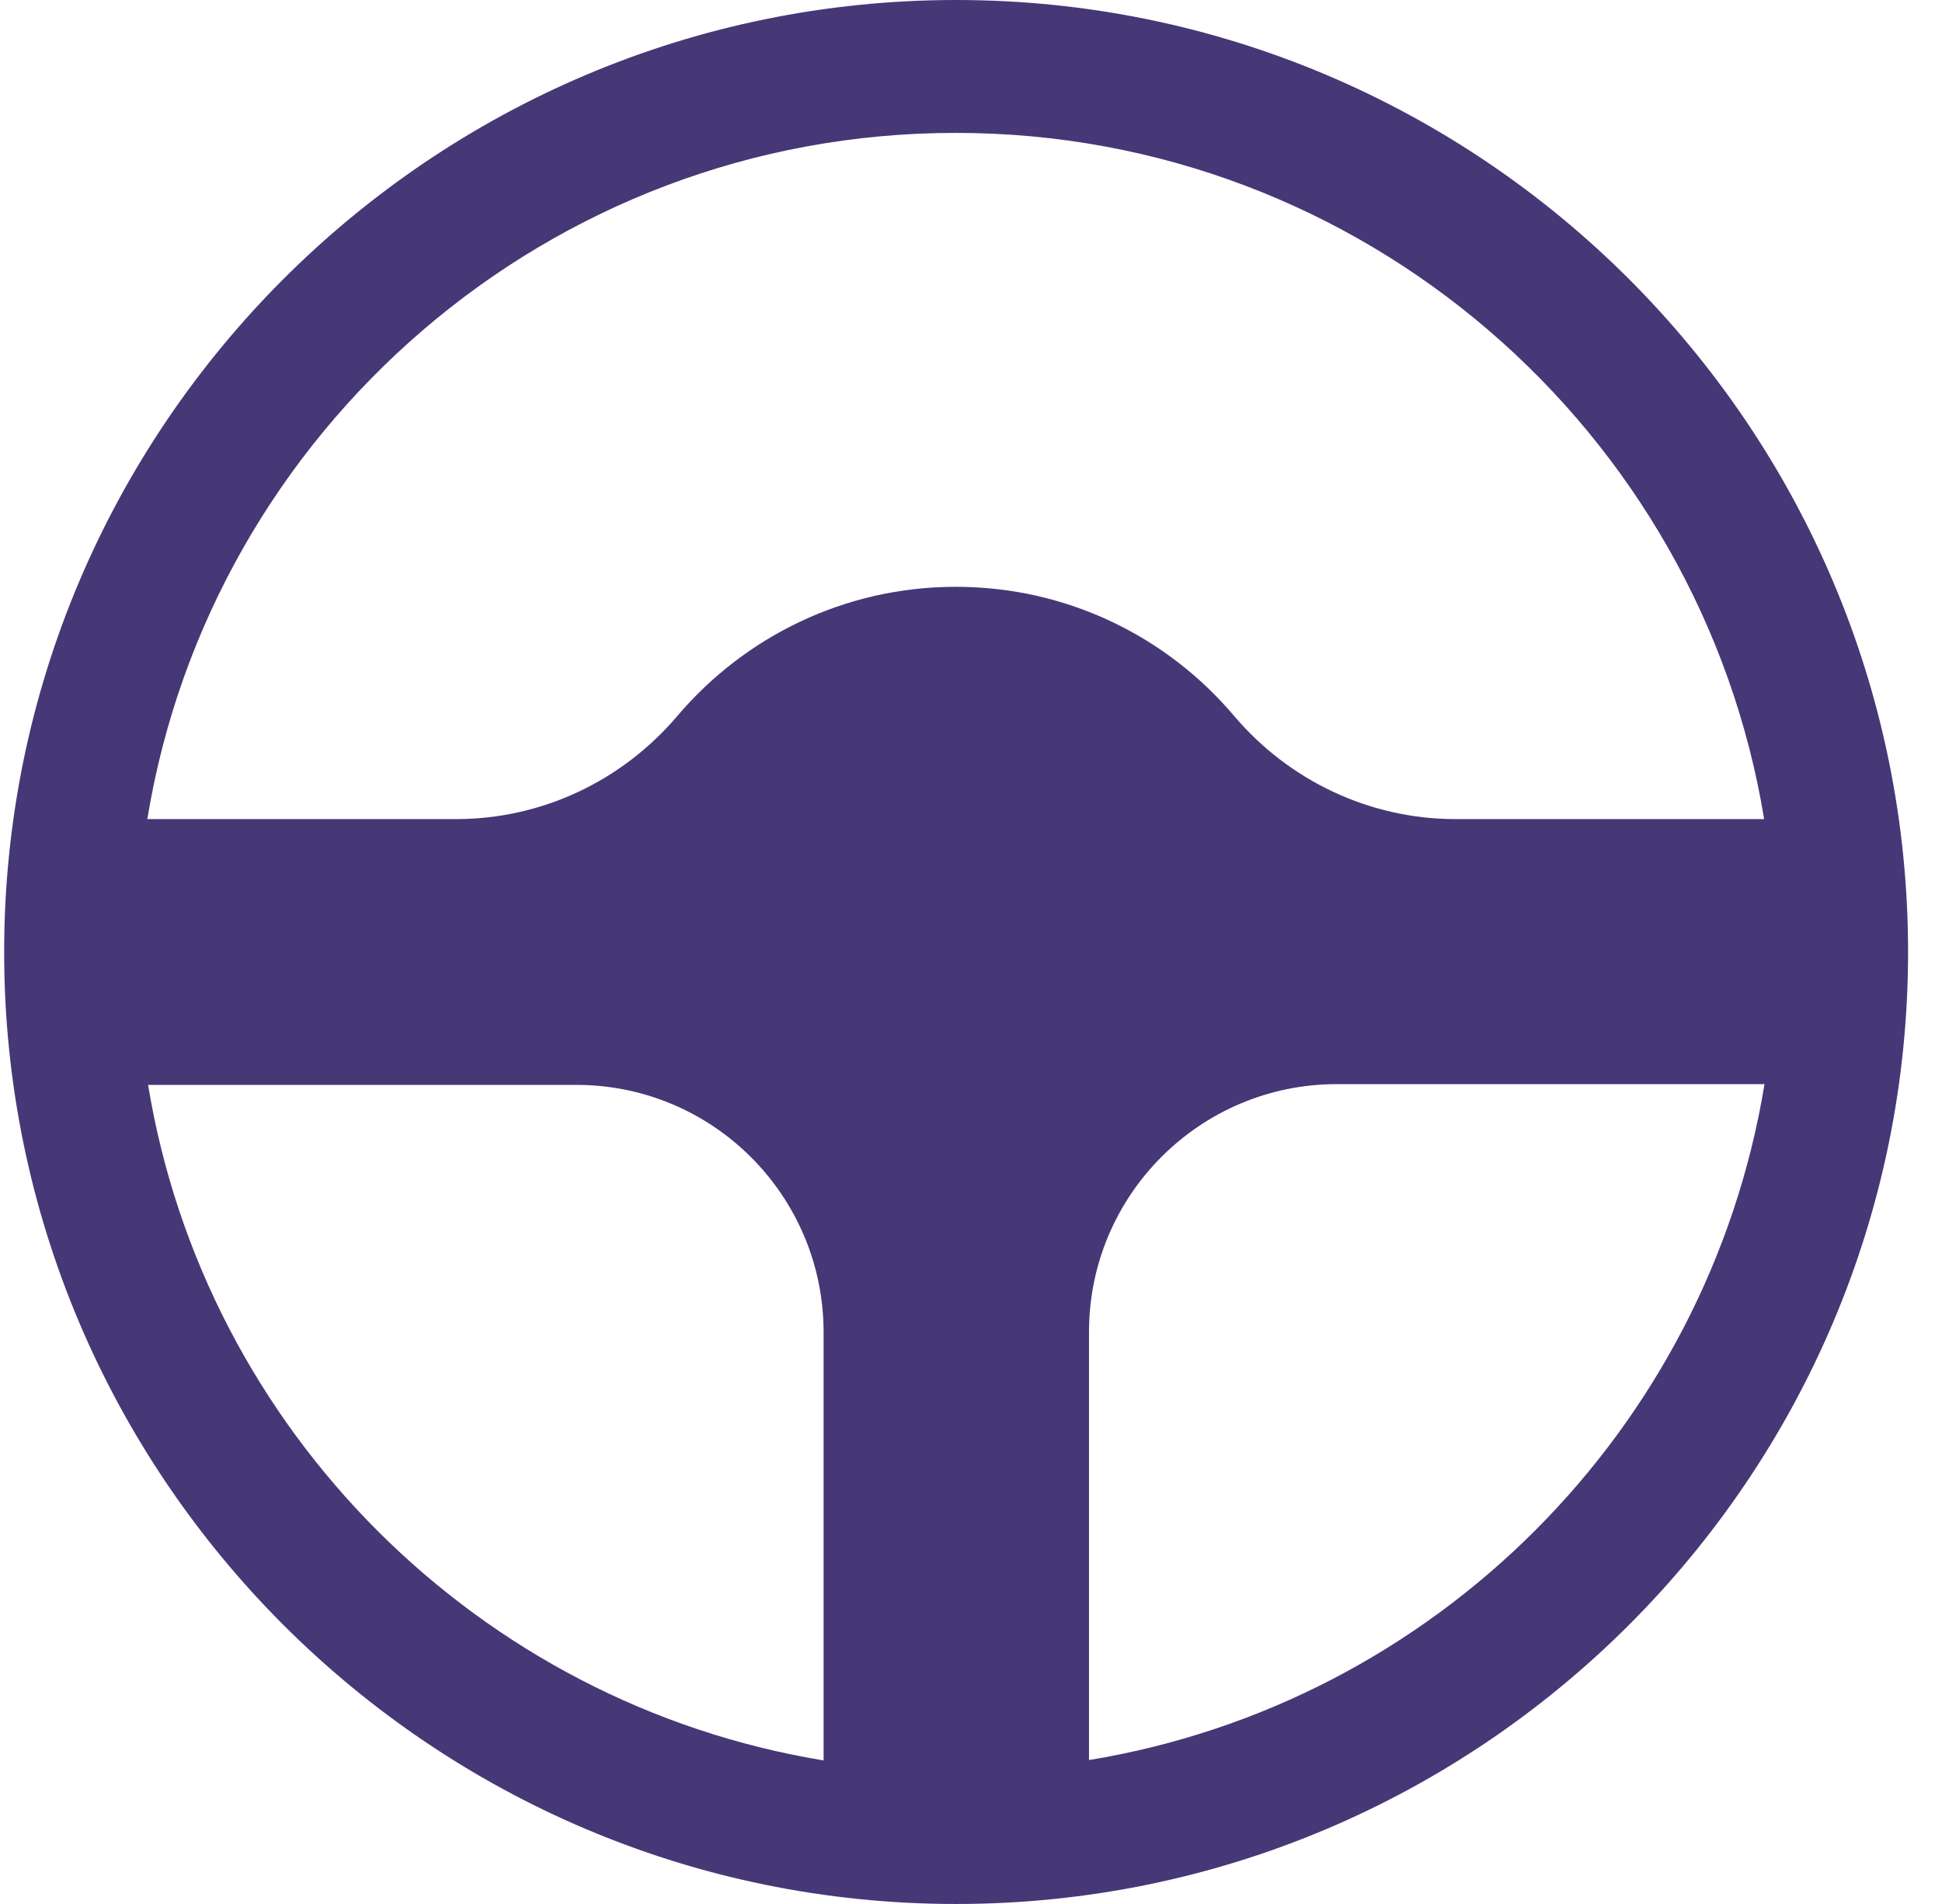 <svg width="51" height="50" viewBox="0 0 51 50" fill="none" xmlns="http://www.w3.org/2000/svg">
<path d="M25.109 0C11.319 0 0.109 11.22 0.109 25C0.109 38.78 11.319 50 25.109 50C38.899 50 50.109 38.79 50.109 25C50.109 11.21 38.899 0 25.109 0ZM25.109 3.49C35.779 3.49 44.659 11.31 46.329 21.51H38.219C35.979 21.51 33.859 20.51 32.409 18.8C30.649 16.72 28.029 15.41 25.099 15.41C22.169 15.41 19.549 16.73 17.789 18.8C16.339 20.51 14.229 21.51 11.979 21.51H3.869C5.539 11.3 14.419 3.49 25.089 3.49H25.109ZM3.889 28.49H15.119C18.709 28.48 21.629 31.39 21.629 34.99V46.23C12.559 44.74 5.379 37.56 3.889 28.49ZM28.599 46.22V34.98C28.599 31.38 31.519 28.47 35.109 28.47H46.339C44.849 37.55 37.679 44.73 28.599 46.22Z" fill="#463876"/>
</svg>
